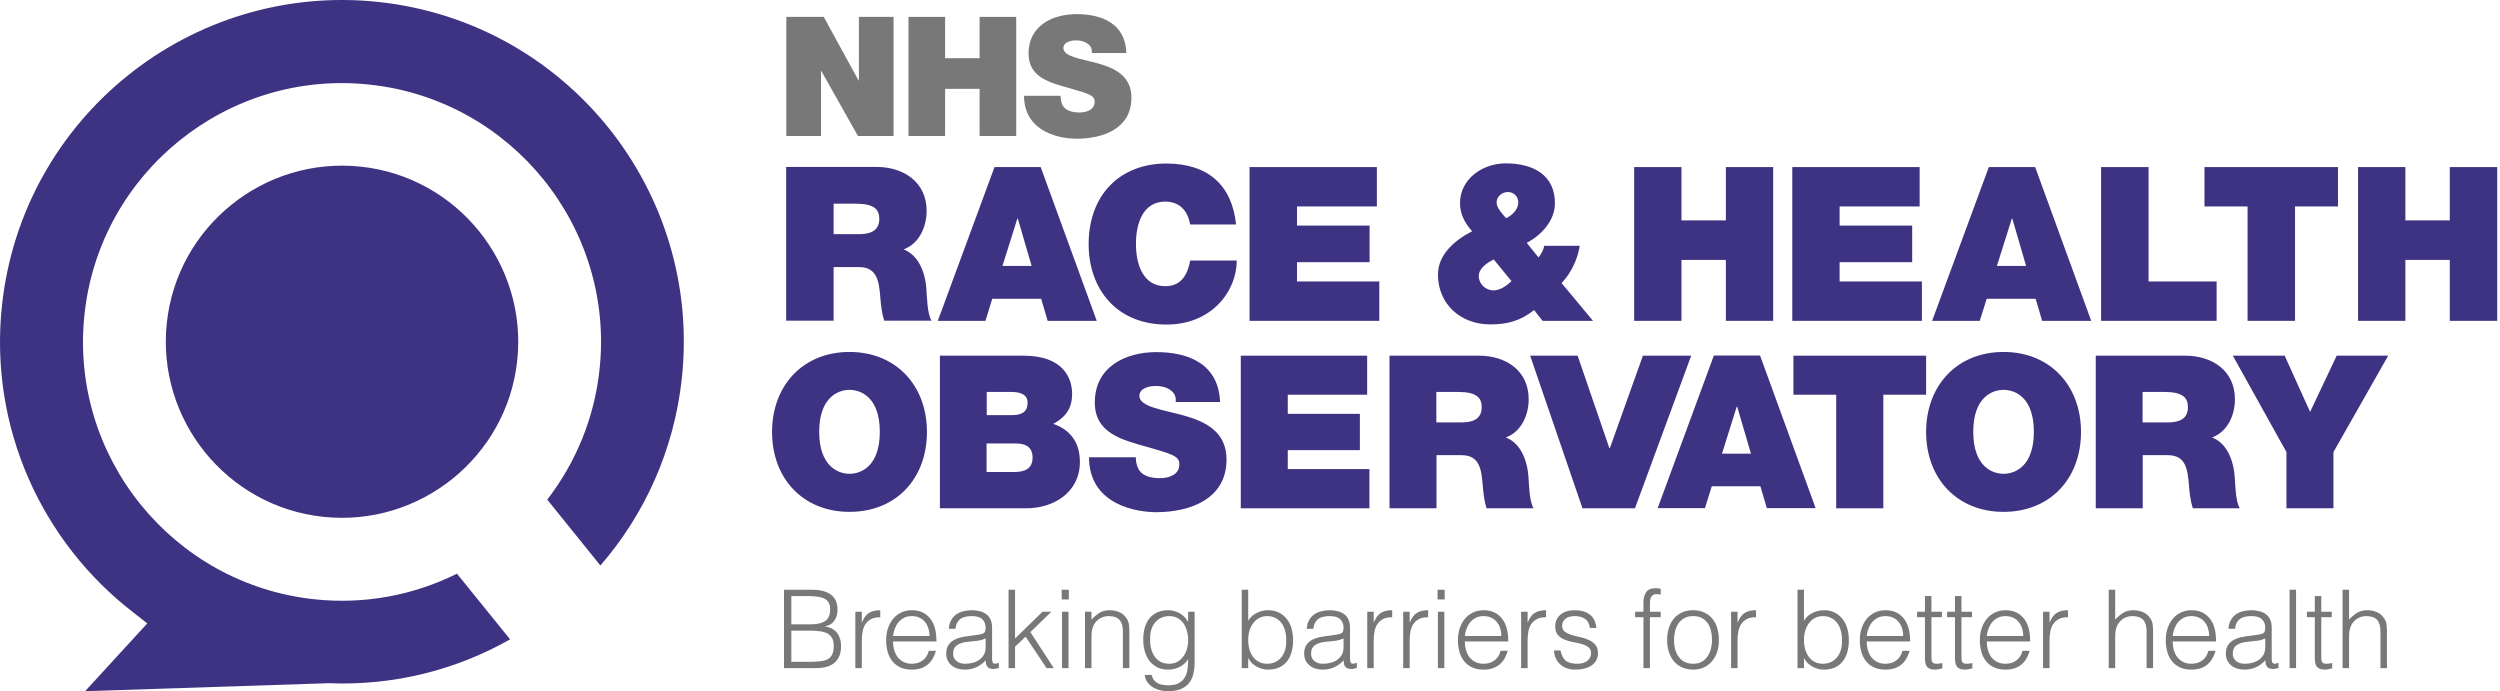 <?xml version="1.0" encoding="UTF-8"?>
<svg xmlns="http://www.w3.org/2000/svg" width="340" height="94" viewBox="0 0 340 94" fill="none">
  <g clip-path="url(#clip0_211_1004)">
    <path d="M51.469 0.264C25.941 -2.447 3.012 16.015 0.27 41.525C-1.528 58.218 5.782 73.798 18.174 83.328L20.03 84.783L11.578 94L44.673 92.916C53.582 93.287 62.063 91.09 69.373 86.952L62.148 78.021C56.352 80.903 49.67 82.244 42.76 81.502C23.457 79.447 9.408 62.041 11.492 42.752C13.548 23.463 30.967 9.424 50.27 11.507C69.573 13.561 83.621 30.967 81.537 50.257C80.823 56.934 78.253 62.983 74.427 67.948L81.651 76.908C87.648 70.002 91.674 61.242 92.73 51.455C95.472 25.917 76.997 3.003 51.469 0.264ZM49.07 22.664C35.935 21.265 24.085 30.796 22.686 43.922C21.287 57.048 30.824 68.89 43.959 70.288C57.094 71.686 68.944 62.156 70.344 49.03C71.743 35.904 62.206 24.062 49.07 22.664Z" fill="#3D3382"></path>
    <path d="M113.373 31.846H116.744C117.934 31.846 119.587 31.647 119.587 29.774C119.587 28.452 118.86 27.703 116.392 27.703H113.373V31.868V31.846ZM106.917 22.701H119.19C122.848 22.701 126.021 24.728 126.021 28.673C126.021 30.832 125.029 33.124 122.892 33.917C124.655 34.6 125.735 36.517 125.977 39.139C126.065 40.175 126.087 42.665 126.682 43.612H120.248C119.917 42.554 119.807 41.475 119.719 40.395C119.543 38.412 119.367 36.319 116.811 36.319H113.373V43.612H106.917V22.723V22.701Z" fill="#3D3382"></path>
    <path d="M140.299 36.164L138.426 29.73H138.36L136.333 36.164H140.299ZM135.231 22.723H141.533L149.157 43.634H142.481L141.599 40.637H134.945L134.02 43.634H127.541L135.253 22.723H135.231Z" fill="#3D3382"></path>
    <path d="M161.849 30.502C161.739 29.73 161.144 27.417 158.478 27.417C155.459 27.417 154.49 30.347 154.49 33.168C154.49 35.988 155.459 38.919 158.478 38.919C160.637 38.919 161.497 37.398 161.871 35.437H168.195C168.195 39.646 164.758 44.141 158.654 44.141C151.889 44.141 148.055 39.359 148.055 33.19C148.055 26.601 152.22 22.238 158.654 22.238C164.405 22.261 167.556 25.279 168.107 30.523H161.827L161.849 30.502Z" fill="#3D3382"></path>
    <path d="M169.936 22.723H187.255V28.078H176.392V30.678H186.264V35.658H176.392V38.28H187.586V43.634H169.936V22.723Z" fill="#3D3382"></path>
    <path d="M204.817 29.686C205.632 29.312 206.491 28.474 206.491 27.527C206.491 26.756 205.896 26.117 205.081 26.117C204.354 26.117 203.539 26.645 203.539 27.549C203.539 28.276 204.31 29.069 204.839 29.686M203.142 35.283C202.283 35.724 201.115 36.473 201.115 37.531C201.115 38.676 202.106 39.492 203.098 39.492C204.045 39.492 204.861 38.875 205.566 38.236L203.142 35.283ZM208.651 42.158C206.756 43.656 204.993 44.119 202.679 44.119C198.669 44.119 195.562 41.387 195.562 37.332C195.562 34.556 197.942 32.617 200.211 31.449C199.242 30.391 198.559 29.113 198.559 27.637C198.559 24.31 201.666 22.217 204.773 22.217C208.673 22.217 211.471 23.913 211.471 27.637C211.471 30.017 209.62 31.978 207.637 33.035L209.246 35.019C209.62 34.512 209.929 33.961 210.017 33.432H214.842C214.556 35.217 213.719 37.09 212.375 38.5L216.649 43.634H209.796L208.629 42.158H208.651Z" fill="#3D3382"></path>
    <path d="M222.246 22.723H228.68V29.973H234.718V22.723H241.152V43.634H234.718V35.349H228.68V43.634H222.246V22.723Z" fill="#3D3382"></path>
    <path d="M243.752 22.723H261.071V28.078H250.186V30.678H260.057V35.658H250.186V38.28H261.379V43.634H243.752V22.723Z" fill="#3D3382"></path>
    <path d="M275.548 36.164L273.675 29.73H273.609L271.581 36.164H275.526H275.548ZM270.48 22.723H276.782L284.406 43.634H277.729L276.848 40.637H270.193L269.246 43.634H262.768L270.48 22.723Z" fill="#3D3382"></path>
    <path d="M285.75 22.723H292.206V38.28H301.46V43.634H285.75V22.723Z" fill="#3D3382"></path>
    <path d="M305.669 28.078H299.808V22.723H317.964V28.078H312.125V43.634H305.669V28.078Z" fill="#3D3382"></path>
    <path d="M320.697 22.723H327.131V29.973H333.168V22.723H339.624V43.634H333.168V35.349H327.131V43.634H320.697V22.723Z" fill="#3D3382"></path>
    <path d="M106.939 2.297H112.029L116.767 10.957H116.811V2.297H121.526V18.493H116.678L111.699 9.657H111.654V18.493H106.939V2.297Z" fill="#787878"></path>
    <path d="M123.553 2.297H128.533V7.916H133.226V2.297H138.206V18.493H133.226V12.081H128.533V18.493H123.553V2.297Z" fill="#787878"></path>
    <path d="M144.244 13.05C144.244 13.447 144.31 13.821 144.42 14.108C144.795 15.077 145.874 15.298 146.8 15.298C147.615 15.298 148.871 15.033 148.871 13.821C148.871 12.984 148.166 12.764 145.367 11.97C142.811 11.243 139.881 10.538 139.881 7.277C139.881 3.531 143.076 1.923 146.425 1.923C149.951 1.923 153.058 3.267 153.19 7.211H148.474C148.563 6.594 148.298 6.197 147.879 5.911C147.461 5.624 146.91 5.492 146.403 5.492C145.72 5.492 144.618 5.669 144.618 6.572C144.706 7.74 147.02 7.982 149.312 8.621C151.603 9.26 153.873 10.318 153.873 13.293C153.873 17.523 149.995 18.867 146.381 18.867C144.552 18.867 139.308 18.206 139.264 13.028H144.266L144.244 13.05Z" fill="#787878"></path>
    <path d="M115.533 64.435C117.163 64.435 119.653 63.355 119.653 58.728C119.653 54.1 117.141 53.021 115.533 53.021C113.924 53.021 111.412 54.1 111.412 58.728C111.412 63.355 113.924 64.435 115.533 64.435ZM115.533 47.865C121.834 47.865 126.065 52.404 126.065 58.75C126.065 65.096 121.856 69.613 115.533 69.613C109.209 69.613 105 65.074 105 58.75C105 52.426 109.209 47.865 115.533 47.865Z" fill="#3D3382"></path>
    <path d="M134.196 64.192H137.942C139.286 64.192 140.432 63.818 140.432 62.209C140.432 60.997 139.704 60.314 138.184 60.314H134.174V64.192H134.196ZM134.196 56.458H137.567C138.911 56.458 139.749 56.084 139.749 54.739C139.749 53.704 138.867 53.307 137.567 53.307H134.196V56.436V56.458ZM127.806 48.371H139.176C144.64 48.371 145.808 51.456 145.808 53.572C145.808 55.687 144.794 56.789 143.252 57.648C145.125 58.287 146.866 59.763 146.866 62.826C146.866 66.991 143.252 69.128 139.594 69.128H127.828V48.371H127.806Z" fill="#3D3382"></path>
    <path d="M154.468 62.143C154.468 62.672 154.556 63.135 154.71 63.509C155.173 64.765 156.561 65.03 157.751 65.03C158.809 65.03 160.395 64.677 160.395 63.135C160.395 62.055 159.492 61.769 155.922 60.755C152.639 59.83 148.893 58.926 148.893 54.739C148.893 49.936 152.992 47.887 157.266 47.887C161.783 47.887 165.75 49.605 165.926 54.673H159.888C159.999 53.88 159.646 53.373 159.139 53.021C158.61 52.646 157.883 52.492 157.244 52.492C156.363 52.492 154.953 52.734 154.953 53.88C155.063 55.356 158.037 55.687 160.968 56.502C163.899 57.318 166.807 58.684 166.807 62.496C166.807 67.894 161.827 69.657 157.222 69.657C154.864 69.657 148.144 68.82 148.1 62.187H154.49L154.468 62.143Z" fill="#3D3382"></path>
    <path d="M168.746 48.372H185.933V53.682H175.136V56.282H184.941V61.218H175.136V63.796H186.241V69.128H168.746V48.372Z" fill="#3D3382"></path>
    <path d="M195.342 57.45H198.691C199.881 57.45 201.511 57.252 201.511 55.379C201.511 54.078 200.784 53.307 198.338 53.307H195.342V57.428V57.45ZM188.952 48.372H201.137C204.772 48.372 207.901 50.377 207.901 54.299C207.901 56.458 206.91 58.706 204.795 59.499C206.535 60.16 207.615 62.077 207.857 64.677C207.945 65.691 207.967 68.159 208.562 69.128H202.172C201.842 68.07 201.732 67.013 201.644 65.933C201.467 63.95 201.291 61.901 198.757 61.901H195.364V69.128H188.974V48.372H188.952Z" fill="#3D3382"></path>
    <path d="M222.356 69.128H215.217L208.1 48.372H214.556L218.875 60.953H218.941L223.436 48.372H230.002L222.356 69.128Z" fill="#3D3382"></path>
    <path d="M238.133 61.703L236.26 55.312H236.194L234.189 61.703H238.111H238.133ZM233.109 48.349H239.367L246.925 69.106H240.292L239.411 66.131H232.8L231.875 69.106H225.441L233.087 48.349H233.109Z" fill="#3D3382"></path>
    <path d="M249.723 53.682H243.906V48.372H261.952V53.682H256.135V69.128H249.723V53.682Z" fill="#3D3382"></path>
    <path d="M272.485 64.435C274.115 64.435 276.605 63.355 276.605 58.728C276.605 54.1 274.115 53.021 272.485 53.021C270.854 53.021 268.364 54.1 268.364 58.728C268.364 63.355 270.854 64.435 272.485 64.435ZM272.485 47.865C278.787 47.865 283.017 52.404 283.017 58.75C283.017 65.096 278.809 69.613 272.485 69.613C266.161 69.613 261.952 65.074 261.952 58.75C261.952 52.426 266.161 47.865 272.485 47.865Z" fill="#3D3382"></path>
    <path d="M291.39 57.45H294.74C295.93 57.45 297.56 57.252 297.56 55.379C297.56 54.078 296.833 53.307 294.387 53.307H291.39V57.428V57.45ZM285 48.372H297.185C300.821 48.372 303.95 50.377 303.95 54.299C303.95 56.458 302.959 58.706 300.843 59.499C302.584 60.16 303.664 62.077 303.906 64.677C303.994 65.691 304.016 68.159 304.611 69.128H298.221C297.891 68.07 297.78 67.013 297.692 65.933C297.516 63.95 297.34 61.901 294.806 61.901H291.412V69.128H285.022V48.372H285Z" fill="#3D3382"></path>
    <path d="M310.957 61.482L303.664 48.372H310.715L314.174 56.018L317.788 48.372H324.795L317.347 61.482V69.128H310.957V61.482Z" fill="#3D3382"></path>
    <path d="M107.622 90.004H110.162C110.71 90.004 111.184 89.98 111.585 89.93C111.996 89.881 112.334 89.782 112.598 89.634C112.862 89.476 113.058 89.259 113.185 88.983C113.322 88.697 113.391 88.322 113.391 87.858C113.391 87.414 113.317 87.059 113.171 86.793C113.024 86.517 112.813 86.304 112.539 86.156C112.265 86.008 111.938 85.91 111.556 85.861C111.174 85.801 110.749 85.772 110.279 85.772H107.622V90.004ZM107.622 84.913H110.147C110.666 84.913 111.101 84.869 111.453 84.78C111.806 84.691 112.089 84.563 112.305 84.395C112.52 84.218 112.672 84.006 112.76 83.759C112.858 83.502 112.906 83.211 112.906 82.886C112.906 82.55 112.853 82.269 112.745 82.042C112.637 81.805 112.466 81.618 112.231 81.48C111.996 81.332 111.688 81.228 111.307 81.169C110.935 81.1 110.475 81.066 109.927 81.066H107.622V84.913ZM106.624 90.863V80.207H110.441C111.057 80.207 111.585 80.271 112.026 80.4C112.466 80.528 112.823 80.71 113.097 80.947C113.381 81.184 113.587 81.47 113.714 81.805C113.841 82.131 113.905 82.491 113.905 82.886C113.905 83.261 113.856 83.586 113.758 83.863C113.66 84.129 113.533 84.356 113.376 84.543C113.22 84.721 113.039 84.864 112.833 84.972C112.637 85.071 112.432 85.14 112.217 85.18V85.209C112.95 85.318 113.494 85.609 113.846 86.082C114.208 86.556 114.389 87.148 114.389 87.858C114.389 88.411 114.301 88.879 114.125 89.264C113.958 89.649 113.724 89.96 113.42 90.197C113.117 90.433 112.75 90.606 112.319 90.715C111.899 90.813 111.439 90.863 110.94 90.863H106.624Z" fill="#787878"></path>
    <path d="M117.207 90.863H116.326V83.197H117.207V84.632H117.236C117.481 84.02 117.794 83.596 118.176 83.359C118.567 83.113 119.081 82.989 119.717 82.989V83.951C119.218 83.942 118.807 84.02 118.484 84.188C118.161 84.356 117.902 84.583 117.706 84.869C117.52 85.155 117.388 85.495 117.31 85.89C117.241 86.275 117.207 86.679 117.207 87.104V90.863Z" fill="#787878"></path>
    <path d="M126.416 86.497C126.416 86.122 126.363 85.772 126.255 85.446C126.157 85.111 126.005 84.825 125.8 84.588C125.604 84.341 125.355 84.149 125.051 84.011C124.748 83.863 124.401 83.789 124.009 83.789C123.618 83.789 123.27 83.863 122.967 84.011C122.673 84.159 122.419 84.356 122.204 84.603C121.998 84.849 121.832 85.135 121.705 85.461C121.578 85.787 121.494 86.132 121.455 86.497H126.416ZM121.455 87.237C121.455 87.651 121.509 88.046 121.617 88.421C121.724 88.786 121.881 89.106 122.086 89.383C122.302 89.649 122.571 89.866 122.894 90.034C123.217 90.192 123.588 90.271 124.009 90.271C124.587 90.271 125.081 90.118 125.492 89.812C125.903 89.506 126.177 89.072 126.314 88.51H127.297C127.189 88.875 127.048 89.215 126.871 89.531C126.695 89.837 126.475 90.108 126.211 90.345C125.947 90.572 125.634 90.749 125.271 90.877C124.909 91.006 124.489 91.07 124.009 91.07C123.402 91.07 122.879 90.966 122.439 90.759C121.998 90.552 121.636 90.271 121.352 89.915C121.069 89.55 120.858 89.126 120.721 88.643C120.584 88.149 120.516 87.622 120.516 87.059C120.516 86.497 120.594 85.969 120.751 85.476C120.917 84.982 121.147 84.553 121.441 84.188C121.744 83.813 122.111 83.522 122.541 83.315C122.972 83.098 123.461 82.989 124.009 82.989C125.056 82.989 125.878 83.355 126.475 84.085C127.072 84.805 127.366 85.856 127.356 87.237H121.455Z" fill="#787878"></path>
    <path d="M134.044 86.837C133.672 86.995 133.295 87.099 132.914 87.148C132.532 87.197 132.151 87.237 131.769 87.266C131.094 87.316 130.565 87.469 130.184 87.725C129.812 87.982 129.626 88.371 129.626 88.894C129.626 89.131 129.67 89.338 129.758 89.516C129.856 89.684 129.978 89.827 130.125 89.945C130.282 90.054 130.458 90.137 130.653 90.197C130.859 90.246 131.064 90.271 131.27 90.271C131.622 90.271 131.965 90.226 132.297 90.137C132.63 90.049 132.924 89.915 133.178 89.738C133.442 89.55 133.653 89.319 133.809 89.042C133.966 88.756 134.044 88.421 134.044 88.036V86.837ZM132.561 86.393C132.728 86.374 132.924 86.344 133.149 86.304C133.383 86.265 133.574 86.211 133.721 86.142C133.868 86.073 133.956 85.959 133.985 85.801C134.024 85.633 134.044 85.481 134.044 85.343C134.044 84.889 133.897 84.519 133.604 84.233C133.32 83.937 132.835 83.789 132.151 83.789C131.847 83.789 131.568 83.818 131.314 83.877C131.059 83.927 130.834 84.02 130.639 84.159C130.453 84.287 130.296 84.464 130.169 84.691C130.052 84.908 129.973 85.185 129.934 85.52H129.039C129.068 85.066 129.171 84.681 129.347 84.366C129.523 84.04 129.748 83.779 130.022 83.581C130.306 83.374 130.629 83.226 130.991 83.137C131.363 83.039 131.754 82.989 132.165 82.989C132.547 82.989 132.904 83.034 133.237 83.123C133.579 83.202 133.873 83.335 134.117 83.522C134.372 83.7 134.567 83.942 134.704 84.247C134.851 84.553 134.925 84.928 134.925 85.372V89.546C134.925 89.891 134.983 90.113 135.101 90.211C135.228 90.3 135.478 90.275 135.849 90.137V90.833C135.781 90.853 135.678 90.882 135.541 90.922C135.414 90.961 135.287 90.981 135.159 90.981C135.022 90.981 134.89 90.966 134.763 90.937C134.616 90.917 134.499 90.872 134.411 90.803C134.323 90.725 134.249 90.636 134.191 90.537C134.142 90.428 134.108 90.315 134.088 90.197C134.068 90.068 134.059 89.935 134.059 89.797C133.687 90.211 133.261 90.527 132.782 90.744C132.302 90.961 131.784 91.07 131.226 91.07C130.893 91.07 130.57 91.025 130.257 90.937C129.954 90.848 129.685 90.71 129.45 90.522C129.215 90.335 129.029 90.108 128.892 89.841C128.755 89.565 128.687 89.24 128.687 88.865C128.687 87.562 129.572 86.793 131.343 86.556L132.561 86.393Z" fill="#787878"></path>
    <path d="M137.165 90.863V80.207H138.046V86.837L141.774 83.197H142.978L140.13 85.964L143.316 90.863H142.332L139.485 86.586L138.046 87.962V90.863H137.165Z" fill="#787878"></path>
    <path d="M144.437 90.863V83.197H145.318V90.863H144.437ZM144.393 81.524V80.207H145.362V81.524H144.393Z" fill="#787878"></path>
    <path d="M148.44 90.863H147.559V83.197H148.44V84.262C148.792 83.887 149.154 83.581 149.526 83.345C149.907 83.108 150.362 82.989 150.891 82.989C151.361 82.989 151.796 83.073 152.197 83.241C152.598 83.399 152.936 83.68 153.21 84.085C153.396 84.361 153.504 84.647 153.533 84.943C153.572 85.229 153.592 85.53 153.592 85.846V90.863H152.711V85.861C152.711 85.17 152.559 84.652 152.256 84.307C151.953 83.961 151.449 83.789 150.744 83.789C150.47 83.789 150.221 83.833 149.995 83.922C149.77 84.001 149.565 84.109 149.379 84.247C149.203 84.385 149.051 84.543 148.924 84.721C148.797 84.898 148.699 85.086 148.63 85.283C148.542 85.53 148.489 85.767 148.469 85.994C148.449 86.221 148.44 86.467 148.44 86.734V90.863Z" fill="#787878"></path>
    <path d="M161.586 87.059C161.586 86.596 161.527 86.166 161.41 85.772C161.302 85.367 161.141 85.022 160.926 84.736C160.71 84.44 160.441 84.208 160.118 84.04C159.795 83.872 159.428 83.789 159.017 83.789C158.646 83.789 158.303 83.858 157.99 83.996C157.677 84.124 157.403 84.316 157.168 84.573C156.933 84.829 156.747 85.145 156.61 85.52C156.483 85.885 156.419 86.309 156.419 86.793C156.4 87.276 156.439 87.73 156.537 88.154C156.635 88.569 156.791 88.934 157.007 89.249C157.222 89.565 157.496 89.817 157.829 90.004C158.161 90.182 158.558 90.271 159.017 90.271C159.419 90.271 159.776 90.187 160.089 90.019C160.412 89.841 160.681 89.61 160.896 89.323C161.121 89.028 161.293 88.687 161.41 88.302C161.527 87.908 161.586 87.493 161.586 87.059ZM161.586 83.197H162.467V90.123C162.467 90.636 162.413 91.124 162.305 91.588C162.208 92.061 162.026 92.476 161.762 92.831C161.498 93.186 161.136 93.467 160.676 93.674C160.216 93.891 159.624 94 158.9 94C158.342 94 157.863 93.926 157.462 93.778C157.06 93.64 156.733 93.462 156.478 93.245C156.224 93.028 156.028 92.787 155.891 92.52C155.764 92.264 155.695 92.022 155.686 91.795H156.625C156.693 92.081 156.801 92.313 156.948 92.49C157.095 92.678 157.266 92.821 157.462 92.92C157.667 93.028 157.892 93.102 158.137 93.142C158.381 93.181 158.636 93.201 158.9 93.201C159.497 93.201 159.976 93.097 160.339 92.89C160.701 92.683 160.975 92.412 161.16 92.076C161.346 91.741 161.464 91.361 161.513 90.937C161.571 90.512 161.596 90.078 161.586 89.634C161.302 90.108 160.911 90.468 160.412 90.715C159.923 90.951 159.409 91.07 158.871 91.07C158.293 91.07 157.789 90.961 157.359 90.744C156.938 90.517 156.586 90.221 156.302 89.856C156.028 89.481 155.823 89.047 155.686 88.554C155.549 88.061 155.48 87.548 155.48 87.015C155.48 86.452 155.544 85.925 155.671 85.431C155.798 84.938 155.999 84.514 156.273 84.159C156.556 83.793 156.914 83.507 157.344 83.3C157.775 83.093 158.298 82.989 158.915 82.989C159.159 82.989 159.409 83.024 159.663 83.093C159.918 83.162 160.162 83.261 160.397 83.389C160.642 83.517 160.862 83.68 161.058 83.877C161.263 84.075 161.43 84.297 161.557 84.543H161.586V83.197Z" fill="#787878"></path>
    <path d="M169.757 87C169.757 87.464 169.81 87.898 169.918 88.302C170.035 88.697 170.202 89.042 170.417 89.338C170.632 89.624 170.901 89.851 171.224 90.019C171.547 90.187 171.914 90.271 172.325 90.271C172.697 90.271 173.04 90.207 173.353 90.078C173.666 89.94 173.94 89.743 174.175 89.486C174.41 89.23 174.591 88.919 174.718 88.554C174.855 88.179 174.923 87.75 174.923 87.266C174.943 86.783 174.904 86.334 174.806 85.92C174.708 85.495 174.551 85.125 174.336 84.81C174.121 84.494 173.842 84.247 173.499 84.07C173.167 83.882 172.775 83.789 172.325 83.789C171.924 83.789 171.562 83.877 171.239 84.055C170.926 84.223 170.657 84.454 170.432 84.751C170.217 85.037 170.05 85.377 169.933 85.772C169.815 86.156 169.757 86.566 169.757 87ZM169.757 90.863H168.876V80.207H169.757V84.425C170.04 83.951 170.427 83.596 170.916 83.359C171.415 83.113 171.934 82.989 172.472 82.989C173.049 82.989 173.548 83.103 173.969 83.33C174.4 83.547 174.752 83.843 175.026 84.218C175.31 84.583 175.52 85.012 175.657 85.505C175.794 85.999 175.863 86.512 175.863 87.044C175.863 87.607 175.799 88.135 175.672 88.628C175.545 89.121 175.339 89.55 175.055 89.915C174.781 90.271 174.429 90.552 173.999 90.759C173.568 90.966 173.044 91.07 172.428 91.07C172.183 91.07 171.934 91.035 171.679 90.966C171.425 90.897 171.175 90.799 170.931 90.67C170.696 90.542 170.476 90.384 170.27 90.197C170.075 89.999 169.913 89.772 169.786 89.516H169.757V90.863Z" fill="#787878"></path>
    <path d="M182.722 86.837C182.35 86.995 181.973 87.099 181.592 87.148C181.21 87.197 180.829 87.237 180.447 87.266C179.772 87.316 179.243 87.469 178.862 87.725C178.49 87.982 178.304 88.371 178.304 88.894C178.304 89.131 178.348 89.338 178.436 89.516C178.534 89.684 178.656 89.827 178.803 89.945C178.96 90.054 179.136 90.137 179.331 90.197C179.537 90.246 179.742 90.271 179.948 90.271C180.3 90.271 180.643 90.226 180.975 90.137C181.308 90.049 181.602 89.915 181.856 89.738C182.12 89.55 182.331 89.319 182.487 89.042C182.644 88.756 182.722 88.421 182.722 88.036V86.837ZM181.24 86.393C181.406 86.374 181.602 86.344 181.827 86.304C182.062 86.265 182.252 86.211 182.399 86.142C182.546 86.073 182.634 85.959 182.663 85.801C182.702 85.633 182.722 85.481 182.722 85.343C182.722 84.889 182.575 84.519 182.282 84.233C181.998 83.937 181.514 83.789 180.829 83.789C180.525 83.789 180.246 83.818 179.992 83.877C179.738 83.927 179.512 84.02 179.317 84.159C179.131 84.287 178.974 84.464 178.847 84.691C178.73 84.908 178.651 85.185 178.612 85.52H177.717C177.746 85.066 177.849 84.681 178.025 84.366C178.201 84.04 178.426 83.779 178.7 83.581C178.984 83.374 179.307 83.226 179.669 83.137C180.041 83.039 180.432 82.989 180.843 82.989C181.225 82.989 181.582 83.034 181.915 83.123C182.257 83.202 182.551 83.335 182.795 83.522C183.05 83.7 183.246 83.942 183.383 84.247C183.529 84.553 183.603 84.928 183.603 85.372V89.546C183.603 89.891 183.661 90.113 183.779 90.211C183.906 90.3 184.156 90.275 184.527 90.137V90.833C184.459 90.853 184.356 90.882 184.219 90.922C184.092 90.961 183.965 90.981 183.838 90.981C183.701 90.981 183.568 90.966 183.441 90.937C183.295 90.917 183.177 90.872 183.089 90.803C183.001 90.725 182.928 90.636 182.869 90.537C182.82 90.428 182.786 90.315 182.766 90.197C182.747 90.068 182.737 89.935 182.737 89.797C182.365 90.211 181.939 90.527 181.46 90.744C180.98 90.961 180.462 91.07 179.904 91.07C179.571 91.07 179.248 91.025 178.935 90.937C178.632 90.848 178.363 90.71 178.128 90.522C177.893 90.335 177.707 90.108 177.57 89.841C177.433 89.565 177.365 89.24 177.365 88.865C177.365 87.562 178.25 86.793 180.021 86.556L181.24 86.393Z" fill="#787878"></path>
    <path d="M186.827 90.863H185.946V83.197H186.827V84.632H186.856C187.101 84.02 187.414 83.596 187.796 83.359C188.187 83.113 188.701 82.989 189.337 82.989V83.951C188.838 83.942 188.427 84.02 188.104 84.188C187.781 84.356 187.522 84.583 187.326 84.869C187.14 85.155 187.008 85.495 186.93 85.89C186.861 86.275 186.827 86.679 186.827 87.104V90.863Z" fill="#787878"></path>
    <path d="M191.715 90.863H190.834V83.197H191.715V84.632H191.744C191.989 84.02 192.302 83.596 192.684 83.359C193.075 83.113 193.589 82.989 194.225 82.989V83.951C193.726 83.942 193.315 84.02 192.992 84.188C192.669 84.356 192.41 84.583 192.214 84.869C192.028 85.155 191.896 85.495 191.818 85.89C191.749 86.275 191.715 86.679 191.715 87.104V90.863Z" fill="#787878"></path>
    <path d="M195.552 90.863V83.197H196.433V90.863H195.552ZM195.508 81.524V80.207H196.477V81.524H195.508Z" fill="#787878"></path>
    <path d="M204.178 86.497C204.178 86.122 204.124 85.772 204.017 85.446C203.919 85.111 203.767 84.825 203.562 84.588C203.366 84.341 203.116 84.149 202.813 84.011C202.51 83.863 202.162 83.789 201.771 83.789C201.379 83.789 201.032 83.863 200.729 84.011C200.435 84.159 200.181 84.356 199.965 84.603C199.76 84.849 199.594 85.135 199.466 85.461C199.339 85.787 199.256 86.132 199.217 86.497H204.178ZM199.217 87.237C199.217 87.651 199.271 88.046 199.378 88.421C199.486 88.786 199.643 89.106 199.848 89.383C200.063 89.649 200.332 89.866 200.655 90.034C200.978 90.192 201.35 90.271 201.771 90.271C202.348 90.271 202.842 90.118 203.253 89.812C203.664 89.506 203.938 89.072 204.075 88.51H205.059C204.951 88.875 204.809 89.215 204.633 89.531C204.457 89.837 204.237 90.108 203.973 90.345C203.708 90.572 203.395 90.749 203.033 90.877C202.671 91.006 202.25 91.07 201.771 91.07C201.164 91.07 200.641 90.966 200.2 90.759C199.76 90.552 199.398 90.271 199.114 89.915C198.83 89.55 198.62 89.126 198.483 88.643C198.346 88.149 198.277 87.622 198.277 87.059C198.277 86.497 198.356 85.969 198.512 85.476C198.679 84.982 198.909 84.553 199.202 84.188C199.506 83.813 199.872 83.522 200.303 83.315C200.734 83.098 201.223 82.989 201.771 82.989C202.818 82.989 203.64 83.355 204.237 84.085C204.834 84.805 205.127 85.856 205.117 87.237H199.217Z" fill="#787878"></path>
    <path d="M207.755 90.863H206.874V83.197H207.755V84.632H207.784C208.029 84.02 208.342 83.596 208.723 83.359C209.115 83.113 209.628 82.989 210.264 82.989V83.951C209.765 83.942 209.354 84.02 209.032 84.188C208.709 84.356 208.449 84.583 208.254 84.869C208.068 85.155 207.936 85.495 207.857 85.89C207.789 86.275 207.755 86.679 207.755 87.104V90.863Z" fill="#787878"></path>
    <path d="M212.231 88.465C212.368 89.126 212.613 89.595 212.965 89.871C213.327 90.137 213.841 90.271 214.507 90.271C214.829 90.271 215.108 90.231 215.343 90.152C215.578 90.073 215.769 89.97 215.916 89.841C216.072 89.703 216.19 89.55 216.268 89.383C216.346 89.215 216.385 89.037 216.385 88.85C216.385 88.475 216.263 88.199 216.018 88.021C215.784 87.834 215.485 87.691 215.123 87.592C214.761 87.483 214.37 87.395 213.949 87.326C213.528 87.247 213.137 87.133 212.775 86.985C212.412 86.837 212.109 86.625 211.864 86.349C211.63 86.073 211.512 85.683 211.512 85.18C211.512 84.538 211.742 84.016 212.202 83.611C212.672 83.197 213.332 82.989 214.184 82.989C215.006 82.989 215.671 83.177 216.18 83.552C216.698 83.917 217.012 84.534 217.119 85.402H216.224C216.146 84.81 215.92 84.395 215.549 84.159C215.187 83.912 214.727 83.789 214.169 83.789C213.611 83.789 213.186 83.912 212.892 84.159C212.598 84.395 212.452 84.711 212.452 85.106C212.452 85.451 212.569 85.717 212.804 85.905C213.049 86.082 213.352 86.23 213.714 86.349C214.076 86.457 214.467 86.556 214.888 86.645C215.309 86.734 215.7 86.862 216.062 87.03C216.424 87.188 216.723 87.404 216.958 87.681C217.202 87.957 217.325 88.342 217.325 88.835C217.325 89.2 217.246 89.526 217.09 89.812C216.933 90.088 216.718 90.32 216.444 90.507C216.17 90.695 215.842 90.833 215.461 90.922C215.089 91.02 214.678 91.07 214.228 91.07C213.778 91.07 213.376 91.001 213.024 90.863C212.682 90.734 212.388 90.552 212.143 90.315C211.899 90.078 211.708 89.802 211.571 89.486C211.434 89.171 211.356 88.83 211.336 88.465H212.231Z" fill="#787878"></path>
    <path d="M222.379 83.937V83.197H223.509V81.983C223.509 81.371 223.631 80.888 223.876 80.533C224.12 80.178 224.536 80 225.123 80C225.26 80 225.388 80.005 225.505 80.015C225.622 80.025 225.74 80.04 225.857 80.059V80.873C225.662 80.824 225.485 80.799 225.329 80.799C225.104 80.799 224.928 80.844 224.8 80.932C224.673 81.011 224.58 81.12 224.522 81.258C224.463 81.396 224.424 81.554 224.404 81.731C224.394 81.899 224.389 82.072 224.389 82.249V83.197H225.857V83.937H224.389V90.863H223.509V83.937H222.379Z" fill="#787878"></path>
    <path d="M230.251 91.07C229.761 91.06 229.302 90.971 228.871 90.803C228.45 90.636 228.078 90.384 227.755 90.049C227.442 89.713 227.193 89.294 227.007 88.791C226.821 88.287 226.728 87.701 226.728 87.03C226.728 86.467 226.801 85.944 226.948 85.461C227.095 84.968 227.315 84.538 227.609 84.173C227.902 83.808 228.269 83.522 228.71 83.315C229.15 83.098 229.664 82.989 230.251 82.989C230.848 82.989 231.366 83.098 231.807 83.315C232.247 83.522 232.614 83.808 232.907 84.173C233.201 84.528 233.416 84.953 233.553 85.446C233.7 85.939 233.773 86.467 233.773 87.03C233.773 87.641 233.69 88.194 233.524 88.687C233.358 89.18 233.118 89.605 232.805 89.96C232.501 90.315 232.129 90.591 231.689 90.789C231.259 90.976 230.779 91.07 230.251 91.07ZM232.834 87.03C232.834 86.576 232.785 86.151 232.687 85.757C232.589 85.362 232.438 85.022 232.232 84.736C232.027 84.44 231.763 84.208 231.44 84.04C231.117 83.872 230.72 83.789 230.251 83.789C229.791 83.789 229.394 83.882 229.062 84.07C228.739 84.247 228.475 84.489 228.269 84.795C228.064 85.091 227.912 85.436 227.814 85.831C227.716 86.216 227.667 86.615 227.667 87.03C227.667 87.503 227.721 87.942 227.829 88.347C227.946 88.741 228.113 89.082 228.328 89.368C228.543 89.654 228.812 89.876 229.135 90.034C229.458 90.192 229.83 90.271 230.251 90.271C230.711 90.271 231.102 90.182 231.425 90.004C231.758 89.817 232.027 89.57 232.232 89.264C232.438 88.958 232.589 88.613 232.687 88.228C232.785 87.844 232.834 87.444 232.834 87.03Z" fill="#787878"></path>
    <path d="M236.308 90.863H235.427V83.197H236.308V84.632H236.337C236.582 84.02 236.895 83.596 237.277 83.359C237.668 83.113 238.182 82.989 238.818 82.989V83.951C238.319 83.942 237.908 84.02 237.585 84.188C237.262 84.356 237.003 84.583 236.807 84.869C236.621 85.155 236.489 85.495 236.411 85.89C236.342 86.275 236.308 86.679 236.308 87.104V90.863Z" fill="#787878"></path>
    <path d="M245.34 87C245.34 87.464 245.393 87.898 245.501 88.302C245.618 88.697 245.785 89.042 246 89.338C246.215 89.624 246.484 89.851 246.807 90.019C247.13 90.187 247.497 90.271 247.908 90.271C248.28 90.271 248.623 90.207 248.936 90.078C249.249 89.94 249.523 89.743 249.758 89.486C249.992 89.23 250.173 88.919 250.301 88.554C250.438 88.179 250.506 87.75 250.506 87.266C250.526 86.783 250.487 86.334 250.389 85.92C250.291 85.495 250.134 85.125 249.919 84.81C249.704 84.494 249.425 84.247 249.082 84.07C248.75 83.882 248.358 83.789 247.908 83.789C247.507 83.789 247.145 83.877 246.822 84.055C246.509 84.223 246.24 84.454 246.015 84.751C245.799 85.037 245.633 85.377 245.516 85.772C245.398 86.156 245.34 86.566 245.34 87ZM245.34 90.863H244.459V80.207H245.34V84.425C245.623 83.951 246.01 83.596 246.499 83.359C246.998 83.113 247.517 82.989 248.055 82.989C248.632 82.989 249.131 83.103 249.552 83.33C249.983 83.547 250.335 83.843 250.609 84.218C250.893 84.583 251.103 85.012 251.24 85.505C251.377 85.999 251.446 86.512 251.446 87.044C251.446 87.607 251.382 88.135 251.255 88.628C251.128 89.121 250.922 89.55 250.638 89.915C250.364 90.271 250.012 90.552 249.581 90.759C249.151 90.966 248.627 91.07 248.011 91.07C247.766 91.07 247.517 91.035 247.262 90.966C247.008 90.897 246.758 90.799 246.514 90.67C246.279 90.542 246.059 90.384 245.853 90.197C245.658 89.999 245.496 89.772 245.369 89.516H245.34V90.863Z" fill="#787878"></path>
    <path d="M258.833 86.497C258.833 86.122 258.78 85.772 258.672 85.446C258.574 85.111 258.422 84.825 258.217 84.588C258.021 84.341 257.772 84.149 257.468 84.011C257.165 83.863 256.818 83.789 256.426 83.789C256.035 83.789 255.687 83.863 255.384 84.011C255.091 84.159 254.836 84.356 254.621 84.603C254.415 84.849 254.249 85.135 254.122 85.461C253.995 85.787 253.911 86.132 253.872 86.497H258.833ZM253.872 87.237C253.872 87.651 253.926 88.046 254.034 88.421C254.141 88.786 254.298 89.106 254.503 89.383C254.719 89.649 254.988 89.866 255.311 90.034C255.634 90.192 256.005 90.271 256.426 90.271C257.004 90.271 257.498 90.118 257.909 89.812C258.32 89.506 258.594 89.072 258.731 88.51H259.714C259.606 88.875 259.465 89.215 259.288 89.531C259.112 89.837 258.892 90.108 258.628 90.345C258.364 90.572 258.051 90.749 257.689 90.877C257.326 91.006 256.906 91.07 256.426 91.07C255.82 91.07 255.296 90.966 254.856 90.759C254.415 90.552 254.053 90.271 253.769 89.915C253.486 89.55 253.275 89.126 253.138 88.643C253.001 88.149 252.933 87.622 252.933 87.059C252.933 86.497 253.011 85.969 253.168 85.476C253.334 84.982 253.564 84.553 253.858 84.188C254.161 83.813 254.528 83.522 254.958 83.315C255.389 83.098 255.878 82.989 256.426 82.989C257.473 82.989 258.295 83.355 258.892 84.085C259.489 84.805 259.783 85.856 259.773 87.237H253.872Z" fill="#787878"></path>
    <path d="M264.157 90.892C264.049 90.912 263.907 90.946 263.731 90.996C263.555 91.045 263.359 91.07 263.144 91.07C262.703 91.07 262.366 90.961 262.131 90.744C261.906 90.517 261.793 90.118 261.793 89.546V83.937H260.722V83.197H261.793V81.066H262.674V83.197H264.098V83.937H262.674V89.19C262.674 89.378 262.679 89.54 262.689 89.679C262.699 89.817 262.728 89.93 262.777 90.019C262.826 90.108 262.899 90.172 262.997 90.211C263.105 90.251 263.251 90.271 263.437 90.271C263.555 90.271 263.672 90.261 263.79 90.241C263.917 90.221 264.039 90.197 264.157 90.167V90.892Z" fill="#787878"></path>
    <path d="M268.242 90.892C268.134 90.912 267.992 90.946 267.816 90.996C267.64 91.045 267.444 91.07 267.229 91.07C266.789 91.07 266.451 90.961 266.216 90.744C265.991 90.517 265.879 90.118 265.879 89.546V83.937H264.807V83.197H265.879V81.066H266.759V83.197H268.183V83.937H266.759V89.19C266.759 89.378 266.764 89.54 266.774 89.679C266.784 89.817 266.813 89.93 266.862 90.019C266.911 90.108 266.984 90.172 267.082 90.211C267.19 90.251 267.337 90.271 267.523 90.271C267.64 90.271 267.757 90.261 267.875 90.241C268.002 90.221 268.124 90.197 268.242 90.167V90.892Z" fill="#787878"></path>
    <path d="M275.16 86.497C275.16 86.122 275.106 85.772 274.998 85.446C274.9 85.111 274.749 84.825 274.543 84.588C274.348 84.341 274.098 84.149 273.795 84.011C273.491 83.863 273.144 83.789 272.753 83.789C272.361 83.789 272.014 83.863 271.71 84.011C271.417 84.159 271.162 84.356 270.947 84.603C270.742 84.849 270.575 85.135 270.448 85.461C270.321 85.787 270.238 86.132 270.199 86.497H275.16ZM270.199 87.237C270.199 87.651 270.252 88.046 270.36 88.421C270.468 88.786 270.624 89.106 270.83 89.383C271.045 89.649 271.314 89.866 271.637 90.034C271.96 90.192 272.332 90.271 272.753 90.271C273.33 90.271 273.824 90.118 274.235 89.812C274.646 89.506 274.92 89.072 275.057 88.51H276.04C275.933 88.875 275.791 89.215 275.615 89.531C275.439 89.837 275.218 90.108 274.954 90.345C274.69 90.572 274.377 90.749 274.015 90.877C273.653 91.006 273.232 91.07 272.753 91.07C272.146 91.07 271.622 90.966 271.182 90.759C270.742 90.552 270.38 90.271 270.096 89.915C269.812 89.55 269.602 89.126 269.465 88.643C269.328 88.149 269.259 87.622 269.259 87.059C269.259 86.497 269.338 85.969 269.494 85.476C269.66 84.982 269.89 84.553 270.184 84.188C270.487 83.813 270.854 83.522 271.285 83.315C271.715 83.098 272.205 82.989 272.753 82.989C273.8 82.989 274.622 83.355 275.218 84.085C275.815 84.805 276.109 85.856 276.099 87.237H270.199Z" fill="#787878"></path>
    <path d="M278.736 90.863H277.856V83.197H278.736V84.632H278.766C279.01 84.02 279.323 83.596 279.705 83.359C280.096 83.113 280.61 82.989 281.246 82.989V83.951C280.747 83.942 280.336 84.02 280.013 84.188C279.69 84.356 279.431 84.583 279.235 84.869C279.049 85.155 278.917 85.495 278.839 85.89C278.771 86.275 278.736 86.679 278.736 87.104V90.863Z" fill="#787878"></path>
    <path d="M286.785 90.863V80.207H287.665V84.262C288.018 83.887 288.38 83.581 288.751 83.345C289.133 83.108 289.588 82.989 290.116 82.989C290.586 82.989 291.022 83.073 291.423 83.241C291.824 83.399 292.162 83.68 292.436 84.085C292.622 84.361 292.729 84.647 292.759 84.943C292.798 85.229 292.817 85.53 292.817 85.846V90.863H291.937V85.861C291.937 85.17 291.785 84.652 291.482 84.307C291.178 83.961 290.674 83.789 289.97 83.789C289.696 83.789 289.446 83.833 289.221 83.922C288.996 84.001 288.791 84.109 288.605 84.247C288.429 84.385 288.277 84.543 288.15 84.721C288.022 84.898 287.925 85.086 287.856 85.283C287.768 85.53 287.714 85.767 287.695 85.994C287.675 86.221 287.665 86.467 287.665 86.734V90.863H286.785Z" fill="#787878"></path>
    <path d="M300.445 86.497C300.445 86.122 300.391 85.772 300.283 85.446C300.186 85.111 300.034 84.825 299.828 84.588C299.633 84.341 299.383 84.149 299.08 84.011C298.776 83.863 298.429 83.789 298.038 83.789C297.646 83.789 297.299 83.863 296.996 84.011C296.702 84.159 296.448 84.356 296.232 84.603C296.027 84.849 295.86 85.135 295.733 85.461C295.606 85.787 295.523 86.132 295.484 86.497H300.445ZM295.484 87.237C295.484 87.651 295.538 88.046 295.645 88.421C295.753 88.786 295.909 89.106 296.115 89.383C296.33 89.649 296.599 89.866 296.922 90.034C297.245 90.192 297.617 90.271 298.038 90.271C298.615 90.271 299.109 90.118 299.52 89.812C299.931 89.506 300.205 89.072 300.342 88.51H301.326C301.218 88.875 301.076 89.215 300.9 89.531C300.724 89.837 300.504 90.108 300.239 90.345C299.975 90.572 299.662 90.749 299.3 90.877C298.938 91.006 298.517 91.07 298.038 91.07C297.431 91.07 296.907 90.966 296.467 90.759C296.027 90.552 295.665 90.271 295.381 89.915C295.097 89.55 294.887 89.126 294.75 88.643C294.613 88.149 294.544 87.622 294.544 87.059C294.544 86.497 294.623 85.969 294.779 85.476C294.946 84.982 295.175 84.553 295.469 84.188C295.772 83.813 296.139 83.522 296.57 83.315C297 83.098 297.49 82.989 298.038 82.989C299.085 82.989 299.907 83.355 300.504 84.085C301.1 84.805 301.394 85.856 301.384 87.237H295.484Z" fill="#787878"></path>
    <path d="M308.072 86.837C307.701 86.995 307.324 87.099 306.942 87.148C306.561 87.197 306.179 87.237 305.797 87.266C305.122 87.316 304.594 87.469 304.212 87.725C303.84 87.982 303.654 88.371 303.654 88.894C303.654 89.131 303.698 89.338 303.786 89.516C303.884 89.684 304.007 89.827 304.153 89.945C304.31 90.054 304.486 90.137 304.682 90.197C304.887 90.246 305.093 90.271 305.298 90.271C305.651 90.271 305.993 90.226 306.326 90.137C306.658 90.049 306.952 89.915 307.206 89.738C307.471 89.55 307.681 89.319 307.838 89.042C307.994 88.756 308.072 88.421 308.072 88.036V86.837ZM306.59 86.393C306.756 86.374 306.952 86.344 307.177 86.304C307.412 86.265 307.603 86.211 307.75 86.142C307.896 86.073 307.984 85.959 308.014 85.801C308.053 85.633 308.072 85.481 308.072 85.343C308.072 84.889 307.926 84.519 307.632 84.233C307.348 83.937 306.864 83.789 306.179 83.789C305.876 83.789 305.597 83.818 305.342 83.877C305.088 83.927 304.863 84.02 304.667 84.159C304.481 84.287 304.325 84.464 304.197 84.691C304.08 84.908 304.002 85.185 303.963 85.52H303.067C303.097 85.066 303.199 84.681 303.376 84.366C303.552 84.04 303.777 83.779 304.051 83.581C304.334 83.374 304.657 83.226 305.019 83.137C305.391 83.039 305.783 82.989 306.194 82.989C306.575 82.989 306.932 83.034 307.265 83.123C307.608 83.202 307.901 83.335 308.146 83.522C308.4 83.7 308.596 83.942 308.733 84.247C308.88 84.553 308.953 84.928 308.953 85.372V89.546C308.953 89.891 309.012 90.113 309.129 90.211C309.256 90.3 309.506 90.275 309.878 90.137V90.833C309.809 90.853 309.707 90.882 309.57 90.922C309.442 90.961 309.315 90.981 309.188 90.981C309.051 90.981 308.919 90.966 308.792 90.937C308.645 90.917 308.527 90.872 308.439 90.803C308.351 90.725 308.278 90.636 308.219 90.537C308.17 90.428 308.136 90.315 308.116 90.197C308.097 90.068 308.087 89.935 308.087 89.797C307.715 90.211 307.29 90.527 306.81 90.744C306.331 90.961 305.812 91.07 305.254 91.07C304.922 91.07 304.599 91.025 304.286 90.937C303.982 90.848 303.713 90.71 303.478 90.522C303.243 90.335 303.057 90.108 302.92 89.841C302.784 89.565 302.715 89.24 302.715 88.865C302.715 87.562 303.601 86.793 305.372 86.556L306.59 86.393Z" fill="#787878"></path>
    <path d="M311.385 90.863V80.207H312.265V90.863H311.385Z" fill="#787878"></path>
    <path d="M317.178 90.892C317.07 90.912 316.928 90.946 316.752 90.996C316.576 91.045 316.38 91.07 316.165 91.07C315.725 91.07 315.387 90.961 315.152 90.744C314.927 90.517 314.815 90.118 314.815 89.546V83.937H313.743V83.197H314.815V81.066H315.695V83.197H317.119V83.937H315.695V89.19C315.695 89.378 315.7 89.54 315.71 89.679C315.72 89.817 315.749 89.93 315.798 90.019C315.847 90.108 315.92 90.172 316.018 90.211C316.126 90.251 316.273 90.271 316.459 90.271C316.576 90.271 316.693 90.261 316.811 90.241C316.938 90.221 317.06 90.197 317.178 90.167V90.892Z" fill="#787878"></path>
    <path d="M318.592 90.863V80.207H319.472V84.262C319.825 83.887 320.187 83.581 320.558 83.345C320.94 83.108 321.395 82.989 321.924 82.989C322.393 82.989 322.829 83.073 323.23 83.241C323.631 83.399 323.969 83.68 324.243 84.085C324.429 84.361 324.536 84.647 324.566 84.943C324.605 85.229 324.624 85.53 324.624 85.846V90.863H323.744V85.861C323.744 85.17 323.592 84.652 323.289 84.307C322.985 83.961 322.481 83.789 321.777 83.789C321.503 83.789 321.253 83.833 321.028 83.922C320.803 84.001 320.598 84.109 320.412 84.247C320.236 84.385 320.084 84.543 319.957 84.721C319.829 84.898 319.732 85.086 319.663 85.283C319.575 85.53 319.521 85.767 319.502 85.994C319.482 86.221 319.472 86.467 319.472 86.734V90.863H318.592Z" fill="#787878"></path>
  </g>
  <defs>
    <clipPath id="clip0_211_1004">
      <rect width="340" height="94" fill="white"></rect>
    </clipPath>
  </defs>
</svg>
